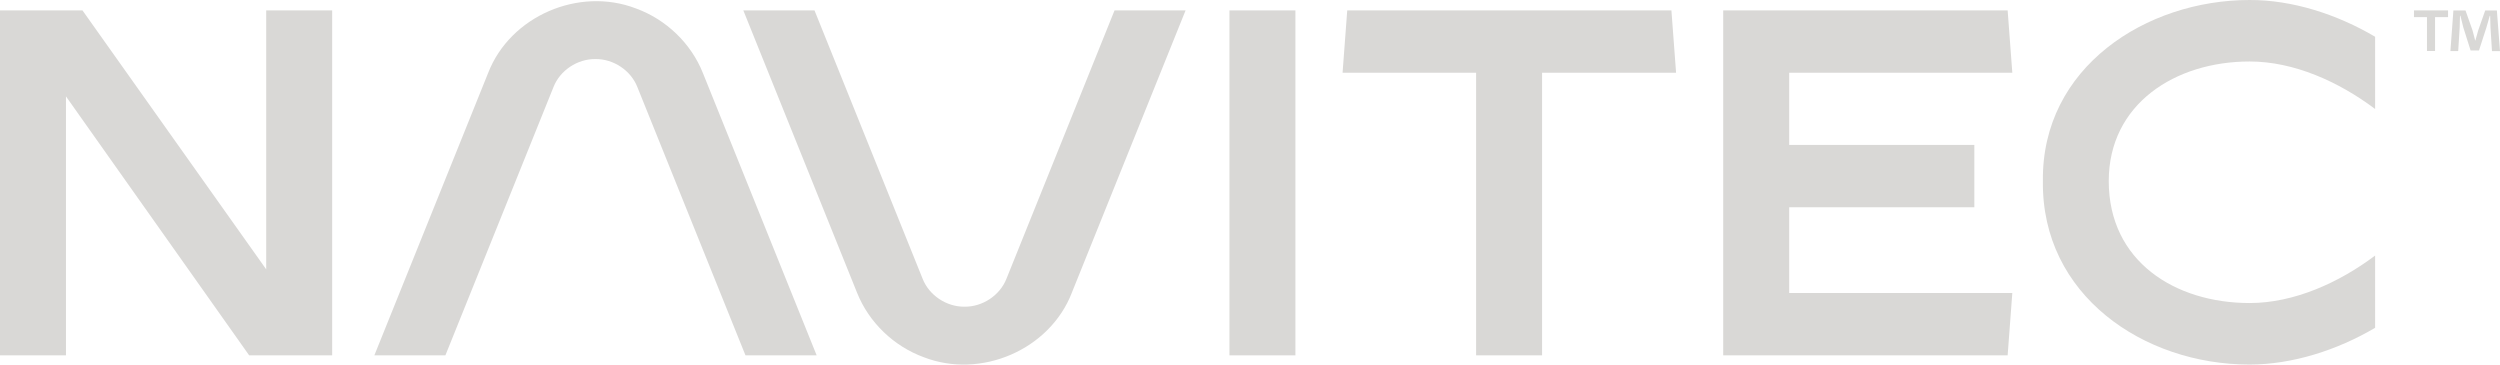 <?xml version="1.0" encoding="UTF-8"?>
<!DOCTYPE svg PUBLIC "-//W3C//DTD SVG 1.1//EN" "http://www.w3.org/Graphics/SVG/1.1/DTD/svg11.dtd">
<svg version="1.1" xmlns="http://www.w3.org/2000/svg" xmlns:xlink="http://www.w3.org/1999/xlink" x="0" y="0" width="915.65" height="133.532" viewBox="0, 0, 915.65, 133.532">
  <g id="Layer_1">
    <path d="M896.62,3.811 L896.62,6.271 L891.86,6.271 L891.86,18.691 L888.9,18.691 L888.9,6.271 L884.14,6.271 L884.14,3.811 L896.62,3.811 z M912.71,18.701 L912.16,9.941 C912.11,8.791 912.11,7.371 912.05,5.781 L911.89,5.781 C911.51,7.091 911.07,8.851 910.63,10.211 L907.95,18.481 L904.88,18.481 L902.2,10.001 C901.93,8.851 901.49,7.101 901.16,5.791 L901,5.791 C901,7.161 900.95,8.581 900.89,9.951 L900.34,18.711 L897.49,18.711 L898.58,3.821 L903.01,3.821 L905.58,11.101 C905.91,12.251 906.18,13.341 906.57,14.881 L906.62,14.881 C907,13.511 907.33,12.251 907.66,11.161 L910.23,3.831 L914.5,3.831 L915.65,18.721 L912.69,18.721 z" fill="#D9D8D6"/>
    <path d="M772.35,66.331 C772.35,95.741 796.67,110.991 823.95,110.991 C840.21,110.991 856.68,103.541 869.91,93.601 L869.91,120.061 C856.04,128.251 839.57,133.521 823.91,133.521 C785.05,133.521 747.68,108.031 748.23,66.341 C747.68,24.631 786.1,0.001 823.91,0.001 C839.57,-0.069 856.04,5.271 869.91,13.461 L869.91,39.921 C856.66,29.971 840.24,22.521 823.95,22.521 C796.62,22.521 772.35,38.131 772.35,66.321 z" fill="#D9D8D6"/>
    <path d="M613.87,26.641 L564.8,26.641 L564.8,130.151 L540.64,130.151 L540.64,26.641 L491.73,26.641 L493.44,3.811 L612.17,3.811 L613.88,26.641 z" fill="#D9D8D6"/>
    <path d="M121.66,3.811 L121.66,130.151 L91.26,130.151 L24.16,35.301 L24.16,130.151 L0,130.151 L0,3.811 L30.21,3.811 L97.5,98.651 L97.5,3.811 L121.66,3.811 z" fill="#D9D8D6"/>
    <path d="M450.3,3.811 L474.46,3.811 L474.46,130.151 L450.3,130.151 L450.3,3.811 z" fill="#D9D8D6"/>
    <path d="M655.31,26.641 L655.31,53.091 L723.12,53.091 L723.12,75.921 L655.31,75.921 L655.31,107.311 L737.03,107.311 L735.32,130.141 L631.14,130.141 L631.14,3.811 L735.32,3.811 L737.03,26.641 L655.31,26.641 z" fill="#D9D8D6"/>
    <path d="M392.58,107.201 C384.49,128.121 359.27,138.921 338.39,130.851 C327.37,126.841 318.23,118.081 313.9,107.201 L272.25,3.811 L298.32,3.811 L337.9,102.051 C340.3,108.191 346.67,112.401 353.27,112.331 C359.87,112.401 366.24,108.191 368.64,102.051 L408.21,3.811 L434.23,3.811 L392.57,107.201 z" fill="#D9D8D6"/>
    <path d="M178.77,26.761 C186.86,5.841 212.08,-4.959 232.96,3.111 C243.98,7.121 253.12,15.881 257.45,26.761 L299.11,130.151 L273.04,130.151 L233.45,31.911 C231.05,25.771 224.68,21.561 218.08,21.631 C211.48,21.561 205.11,25.771 202.71,31.911 L163.13,130.151 L137.11,130.151 L178.77,26.761 z" fill="#D9D8D6"/>
  </g>
</svg>

